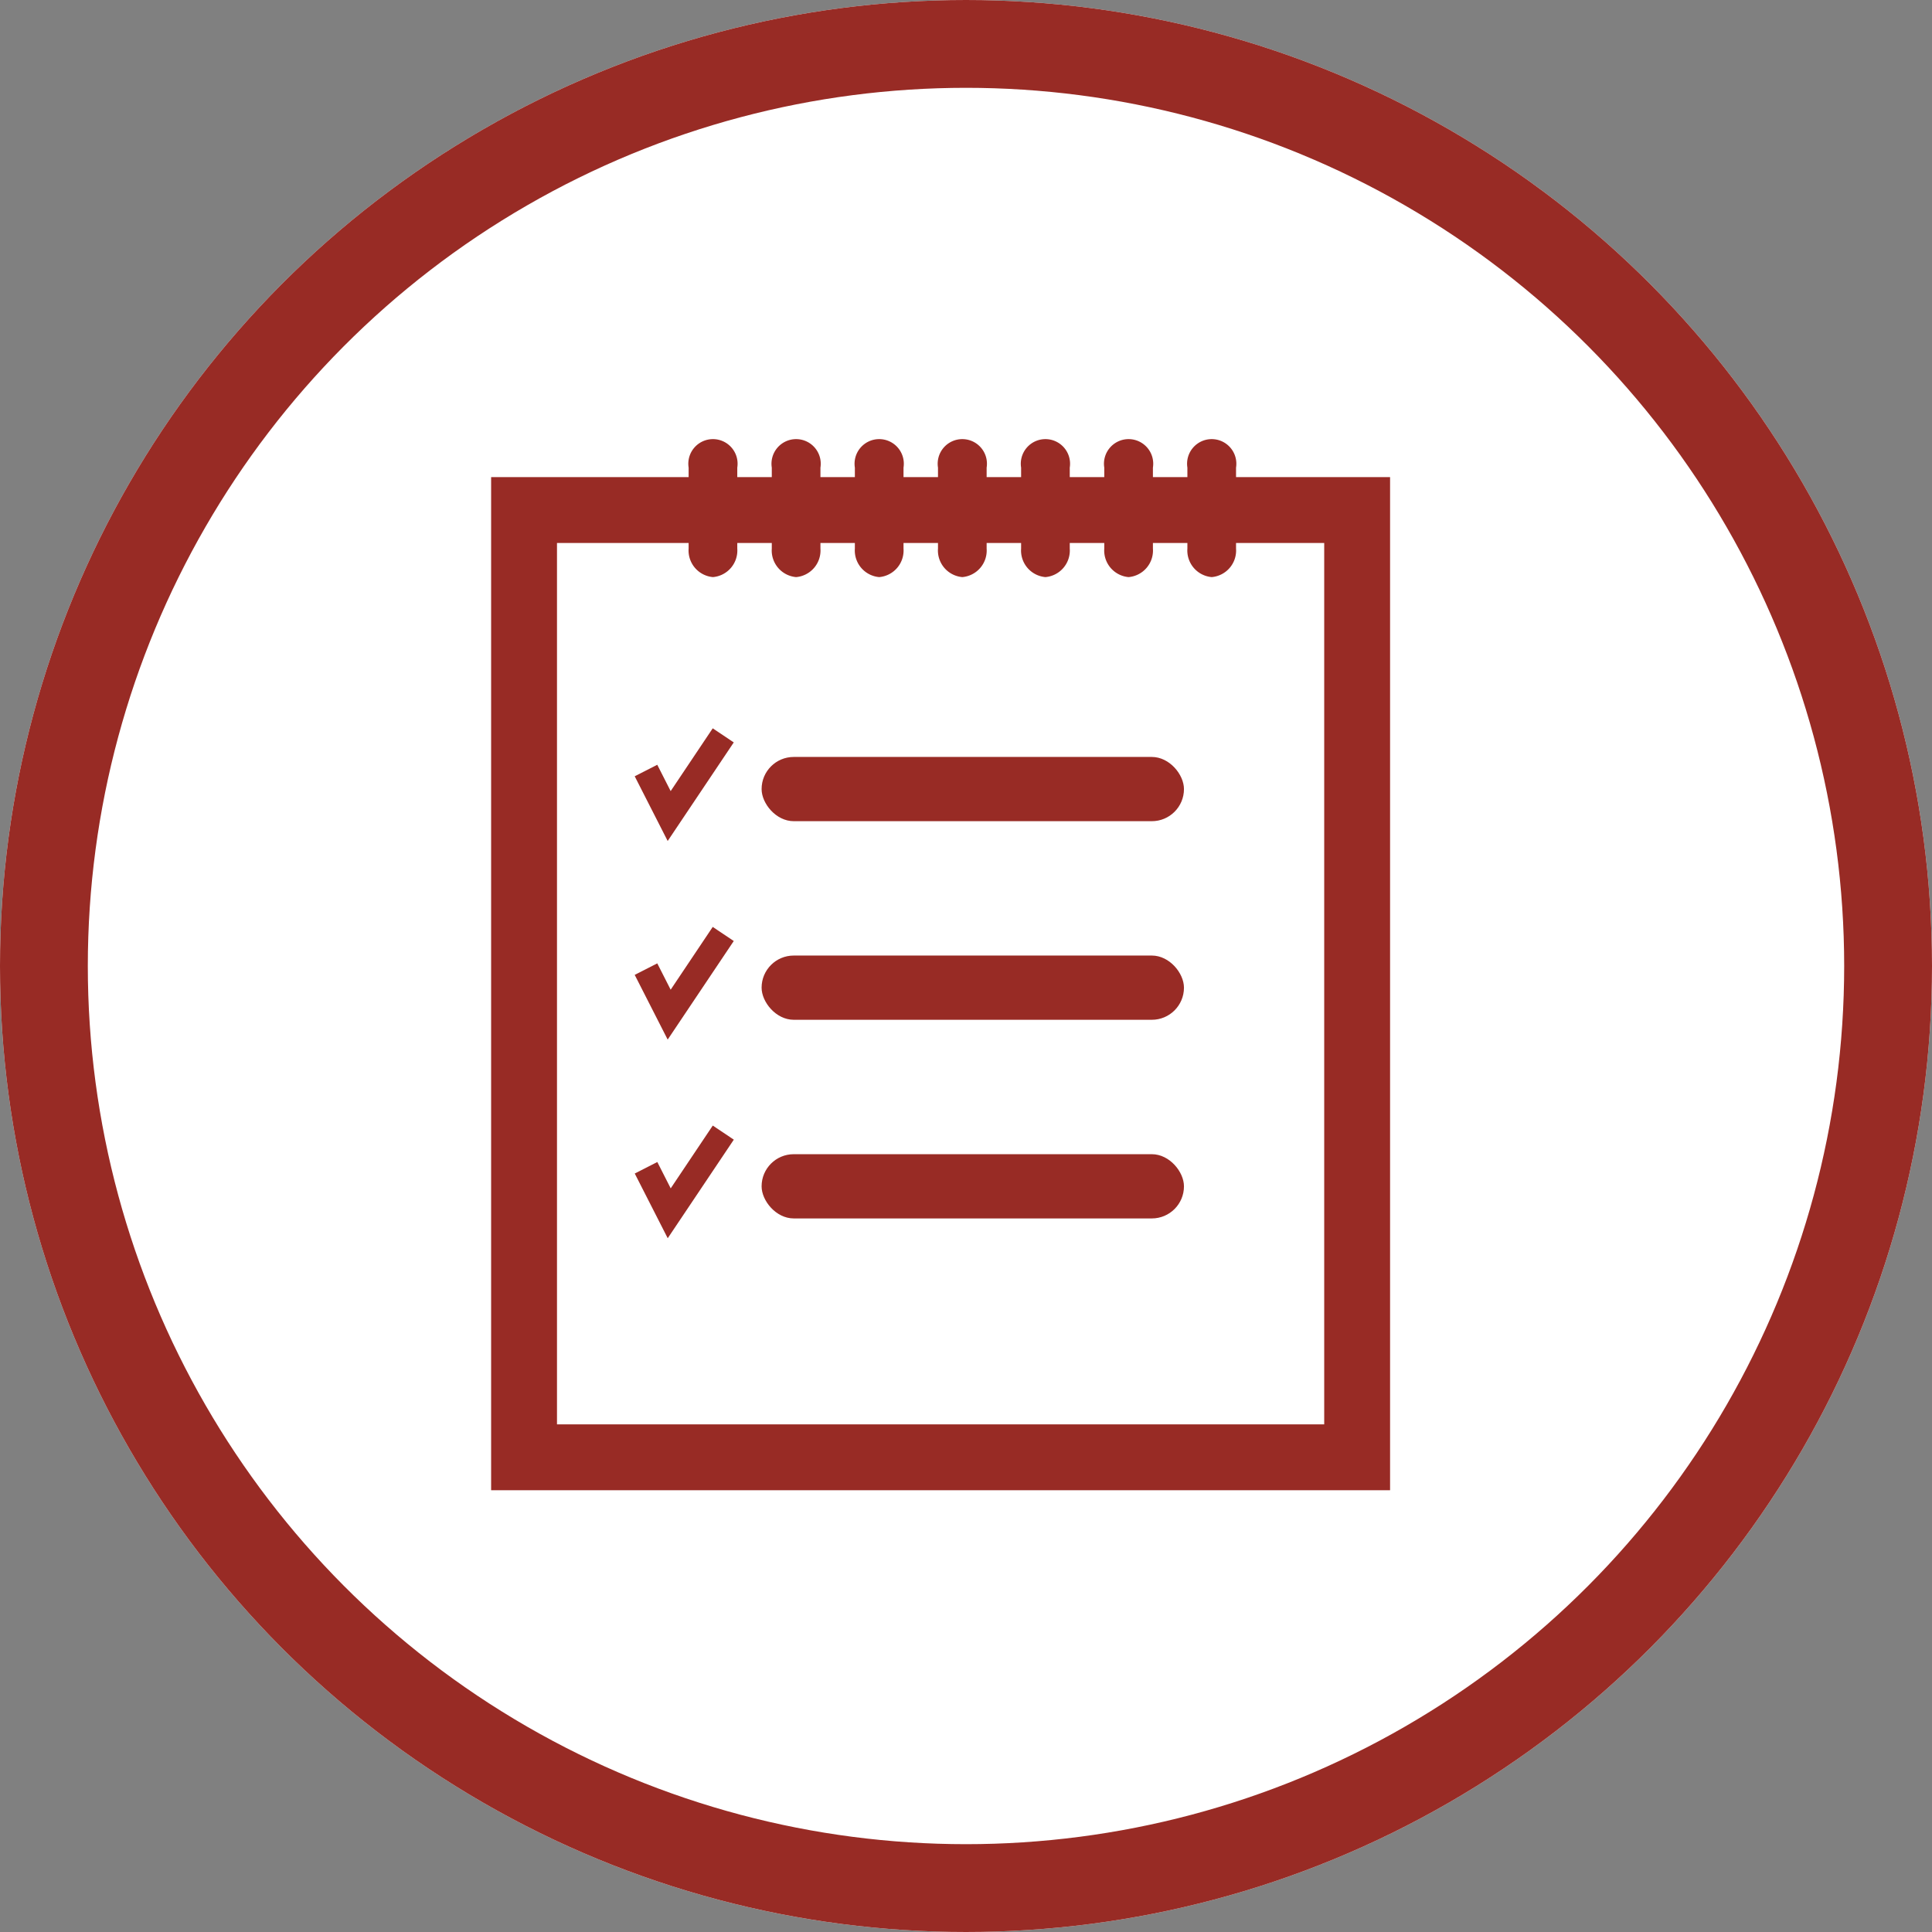 <svg xmlns="http://www.w3.org/2000/svg" width="44" height="44" viewBox="0 0 44 44">
  <rect x="0" y="0" width="44" height="44" fill="#808080" stroke="none"/>
  <g id="Group_469" data-name="Group 469" transform="translate(-1450 -790)">
    <g id="Ellipse_30" data-name="Ellipse 30" transform="translate(1450 790)" fill="#fff" stroke="#982b25" stroke-width="2">
      <circle cx="22" cy="22" r="22" stroke="none"/>
      <circle cx="22" cy="22" r="21" fill="none"/>
    </g>
    <g id="Component_2_1" data-name="Component 2 – 1" transform="translate(1461.935 800)">
      <path id="Path_252" data-name="Path 252" d="M0,0H18.973V21.573H0Z" transform="translate(0 1.616)" fill="none" stroke="#982b25" stroke-width="1.5"/>
      <g id="Group_395" data-name="Group 395" transform="translate(2.521 6.586)">
        <rect id="Rectangle_6" data-name="Rectangle 6" width="9.619" height="1.463" rx="0.732" transform="translate(2.889 0.653)" fill="#982b25" stroke="rgba(0,0,0,0)" stroke-width="1"/>
        <path id="Path_25" data-name="Path 25" d="M1011.587,298.308l-.751-1.474.514-.262.305.6.958-1.43.479.321Z" transform="translate(-1010.837 -295.741)" fill="#982b25" stroke="rgba(0,0,0,0)" stroke-width="1"/>
      </g>
      <g id="Group_396" data-name="Group 396" transform="translate(2.521 11.109)">
        <rect id="Rectangle_7" data-name="Rectangle 7" width="9.619" height="1.463" rx="0.732" transform="translate(2.889 0.653)" fill="#982b25" stroke="rgba(0,0,0,0)" stroke-width="1"/>
        <path id="Path_26" data-name="Path 26" d="M1011.587,305.666l-.751-1.474.514-.262.305.6.958-1.43.479.321Z" transform="translate(-1010.837 -303.099)" fill="#982b25" stroke="rgba(0,0,0,0)" stroke-width="1"/>
      </g>
      <g id="Group_397" data-name="Group 397" transform="translate(2.521 15.633)">
        <rect id="Rectangle_8" data-name="Rectangle 8" width="9.619" height="1.463" rx="0.732" transform="translate(2.889 0.653)" fill="#982b25" stroke="rgba(0,0,0,0)" stroke-width="1"/>
        <path id="Path_27" data-name="Path 27" d="M1011.588,313.024l-.751-1.474.514-.262.305.6.958-1.43.479.321Z" transform="translate(-1010.837 -310.457)" fill="#982b25" stroke="rgba(0,0,0,0)" stroke-width="1"/>
      </g>
      <g id="Group_398" data-name="Group 398" transform="translate(3.748)">
        <path id="Path_29" data-name="Path 29" d="M1012.369,289.124a.608.608,0,0,1-.554-.65v-1.843a.561.561,0,1,1,1.108,0v1.843A.608.608,0,0,1,1012.369,289.124Z" transform="translate(-1011.815 -285.981)" fill="#982b25" stroke="rgba(0,0,0,0)" stroke-width="1"/>
        <path id="Path_30" data-name="Path 30" d="M1015.449,289.124a.608.608,0,0,1-.554-.65v-1.843a.561.561,0,1,1,1.108,0v1.843A.608.608,0,0,1,1015.449,289.124Z" transform="translate(-1013.001 -285.981)" fill="#982b25" stroke="rgba(0,0,0,0)" stroke-width="1"/>
        <path id="Path_31" data-name="Path 31" d="M1018.528,289.124a.608.608,0,0,1-.554-.65v-1.843a.561.561,0,1,1,1.108,0v1.843A.608.608,0,0,1,1018.528,289.124Z" transform="translate(-1014.188 -285.981)" fill="#982b25" stroke="rgba(0,0,0,0)" stroke-width="1"/>
        <path id="Path_32" data-name="Path 32" d="M1021.607,289.124a.608.608,0,0,1-.554-.65v-1.843a.561.561,0,1,1,1.108,0v1.843A.608.608,0,0,1,1021.607,289.124Z" transform="translate(-1015.374 -285.981)" fill="#982b25" stroke="rgba(0,0,0,0)" stroke-width="1"/>
        <path id="Path_33" data-name="Path 33" d="M1024.686,289.124a.608.608,0,0,1-.554-.65v-1.843a.561.561,0,1,1,1.108,0v1.843A.608.608,0,0,1,1024.686,289.124Z" transform="translate(-1016.56 -285.981)" fill="#982b25" stroke="rgba(0,0,0,0)" stroke-width="1"/>
        <path id="Path_34" data-name="Path 34" d="M1027.766,289.124a.608.608,0,0,1-.554-.65v-1.843a.561.561,0,1,1,1.108,0v1.843A.608.608,0,0,1,1027.766,289.124Z" transform="translate(-1017.746 -285.981)" fill="#982b25" stroke="rgba(0,0,0,0)" stroke-width="1"/>
        <path id="Path_35" data-name="Path 35" d="M1030.845,289.124a.608.608,0,0,1-.554-.65v-1.843a.561.561,0,1,1,1.108,0v1.843A.608.608,0,0,1,1030.845,289.124Z" transform="translate(-1018.932 -285.981)" fill="#982b25" stroke="rgba(0,0,0,0)" stroke-width="1"/>
      </g>
    </g>
  </g>
</svg>
